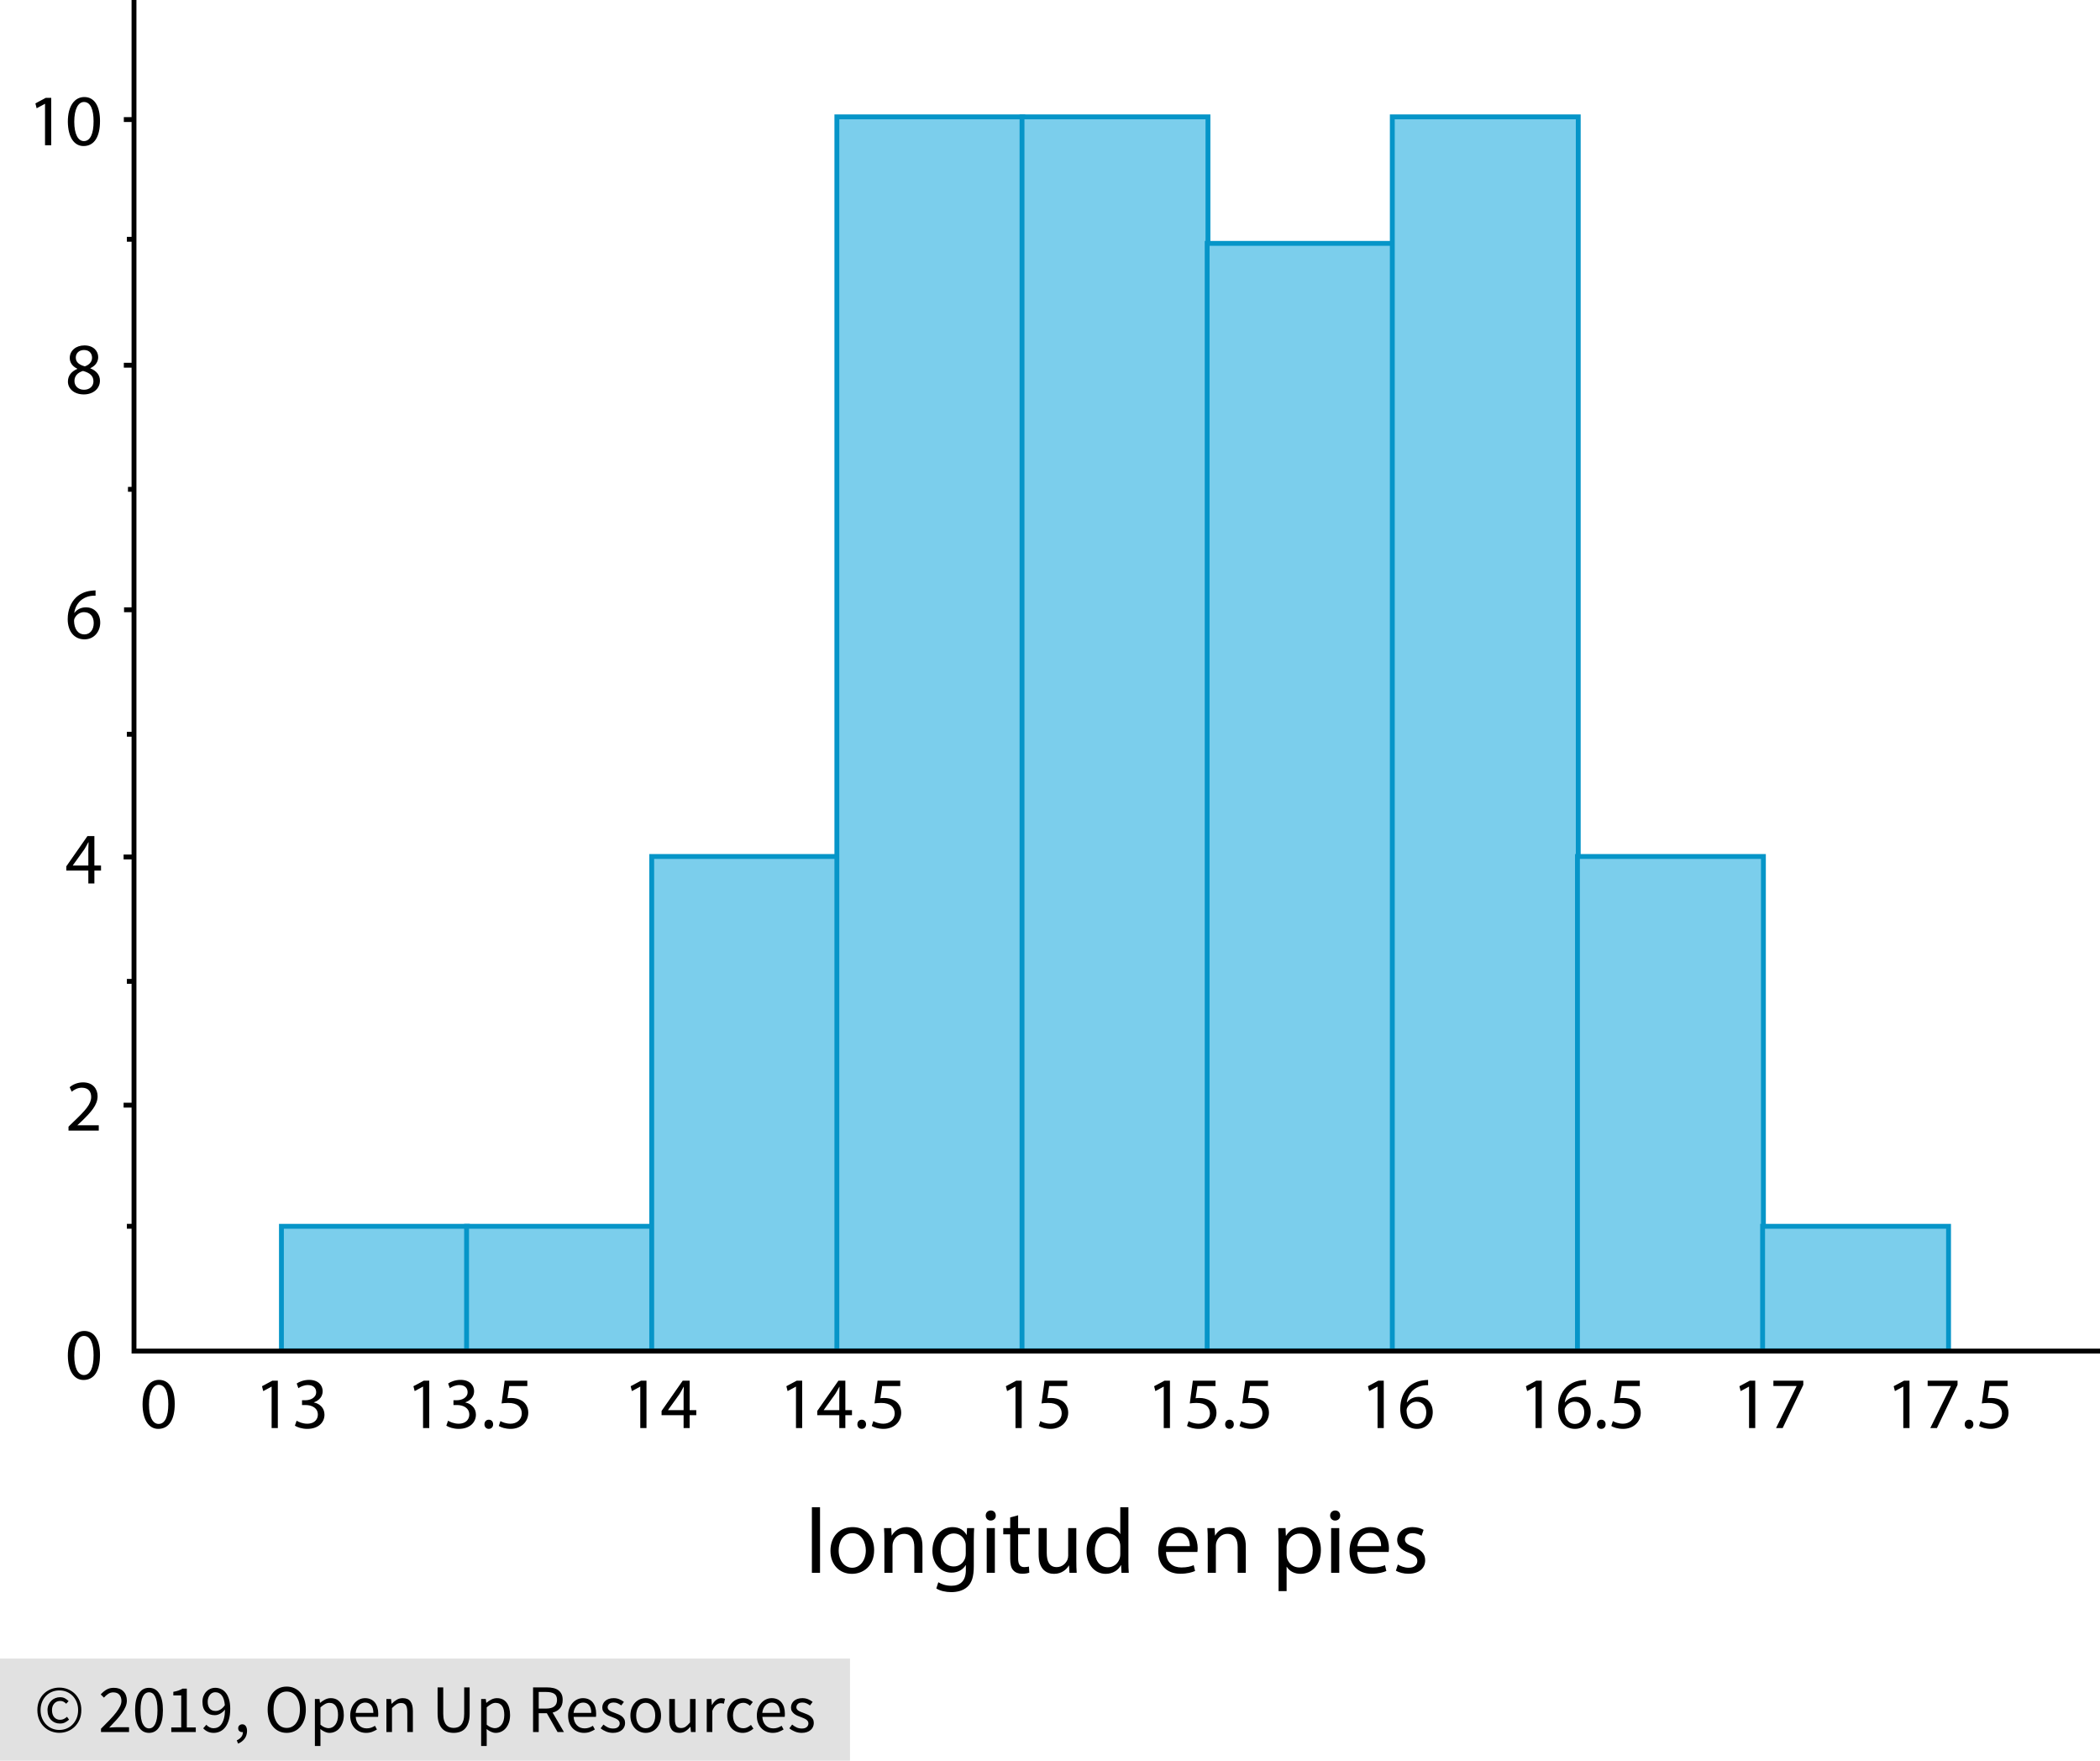 <?xml version="1.0" encoding="utf-8"?>
<!-- Generator: Adobe Illustrator 23.0.3, SVG Export Plug-In . SVG Version: 6.00 Build 0)  -->
<svg version="1.1" xmlns="http://www.w3.org/2000/svg" xmlns:xlink="http://www.w3.org/1999/xlink" x="0px" y="0px"
	 viewBox="0 0 432 362.116" style="enable-background:new 0 0 432 362.116;" xml:space="preserve">
<style type="text/css">
	.st0{fill:#E1E1E1;}
	.st1{fill:#7BCEEC;stroke:#0695C8;stroke-miterlimit:10;}
	.st2{fill:none;stroke:#000000;stroke-miterlimit:10;}
</style>
<g id="Copyright">
	<rect y="341.116" class="st0" width="174.857" height="21"/>
	<g>
		<path d="M12.208,356.39c-0.607,0-1.186-0.11-1.736-0.329c-0.551-0.219-1.032-0.532-1.442-0.938
			c-0.411-0.406-0.737-0.896-0.98-1.47s-0.364-1.22-0.364-1.939c0-0.709,0.121-1.349,0.364-1.918s0.569-1.055,0.98-1.456
			s0.892-0.709,1.442-0.924c0.55-0.215,1.129-0.322,1.736-0.322c0.606,0,1.183,0.107,1.729,0.322s1.026,0.522,1.442,0.924
			c0.415,0.401,0.744,0.887,0.987,1.456c0.242,0.569,0.364,1.209,0.364,1.918c0,0.719-0.122,1.365-0.364,1.939
			c-0.243,0.574-0.572,1.064-0.987,1.47c-0.416,0.406-0.896,0.719-1.442,0.938C13.391,356.28,12.814,356.39,12.208,356.39z
			 M12.208,355.802c0.532,0,1.031-0.098,1.498-0.294c0.466-0.196,0.875-0.474,1.225-0.833c0.35-0.359,0.627-0.789,0.833-1.288
			c0.205-0.499,0.308-1.057,0.308-1.673c0-0.606-0.103-1.16-0.308-1.659c-0.206-0.499-0.483-0.926-0.833-1.281
			c-0.35-0.354-0.759-0.627-1.225-0.819c-0.467-0.191-0.966-0.287-1.498-0.287s-1.031,0.096-1.498,0.287s-0.875,0.464-1.225,0.819
			s-0.627,0.782-0.833,1.281c-0.205,0.5-0.308,1.053-0.308,1.659c0,0.616,0.103,1.174,0.308,1.673
			c0.206,0.5,0.483,0.929,0.833,1.288s0.758,0.637,1.225,0.833S11.676,355.802,12.208,355.802z M12.32,354.486
			c-0.354,0-0.686-0.063-0.994-0.189c-0.308-0.126-0.579-0.308-0.812-0.546c-0.233-0.238-0.416-0.527-0.546-0.868
			c-0.13-0.34-0.196-0.73-0.196-1.169c0-0.401,0.072-0.765,0.217-1.092c0.145-0.327,0.336-0.607,0.574-0.84
			c0.238-0.233,0.513-0.411,0.826-0.532c0.312-0.122,0.637-0.182,0.973-0.182c0.392,0,0.726,0.077,1.001,0.231
			s0.525,0.343,0.749,0.567l-0.49,0.546c-0.187-0.187-0.376-0.329-0.567-0.427c-0.191-0.098-0.409-0.147-0.651-0.147
			c-0.513,0-0.926,0.175-1.239,0.525c-0.313,0.35-0.469,0.8-0.469,1.351c0,0.616,0.152,1.104,0.455,1.463
			c0.303,0.359,0.707,0.539,1.211,0.539c0.299,0,0.56-0.058,0.784-0.175s0.438-0.264,0.644-0.441l0.42,0.588
			c-0.261,0.224-0.537,0.413-0.826,0.567C13.095,354.409,12.74,354.486,12.32,354.486z"/>
		<path d="M20.776,356.236v-0.686c0.672-0.672,1.269-1.278,1.792-1.82c0.522-0.542,0.961-1.043,1.316-1.505
			c0.354-0.462,0.625-0.886,0.812-1.274c0.187-0.387,0.28-0.763,0.28-1.127c0-0.513-0.14-0.933-0.42-1.26
			c-0.28-0.327-0.705-0.49-1.274-0.49c-0.374,0-0.719,0.105-1.036,0.315s-0.606,0.464-0.868,0.763l-0.658-0.658
			c0.373-0.411,0.77-0.739,1.19-0.987c0.42-0.247,0.924-0.371,1.512-0.371c0.831,0,1.484,0.241,1.96,0.721
			c0.476,0.481,0.714,1.118,0.714,1.911c0,0.42-0.091,0.842-0.273,1.267c-0.182,0.425-0.434,0.864-0.756,1.316
			c-0.322,0.453-0.705,0.924-1.148,1.414c-0.443,0.49-0.931,1.011-1.463,1.561c0.242-0.019,0.494-0.037,0.756-0.056
			c0.261-0.019,0.508-0.028,0.742-0.028h2.59v0.994H20.776z"/>
		<path d="M30.66,356.404c-0.905,0-1.61-0.401-2.114-1.204c-0.504-0.802-0.756-1.955-0.756-3.458c0-1.502,0.252-2.646,0.756-3.43
			c0.504-0.784,1.208-1.176,2.114-1.176c0.896,0,1.596,0.392,2.1,1.176c0.504,0.784,0.756,1.927,0.756,3.43
			c0,1.503-0.252,2.656-0.756,3.458C32.256,356.003,31.556,356.404,30.66,356.404z M30.66,355.481c0.261,0,0.497-0.072,0.707-0.217
			c0.21-0.145,0.392-0.369,0.546-0.672c0.154-0.303,0.273-0.69,0.357-1.162c0.084-0.471,0.126-1.034,0.126-1.687
			c0-0.653-0.042-1.213-0.126-1.68s-0.203-0.847-0.357-1.141c-0.154-0.294-0.336-0.511-0.546-0.651
			c-0.21-0.14-0.446-0.21-0.707-0.21s-0.499,0.07-0.714,0.21c-0.215,0.14-0.399,0.357-0.553,0.651
			c-0.154,0.294-0.273,0.674-0.357,1.141s-0.126,1.027-0.126,1.68c0,1.307,0.161,2.256,0.483,2.849
			C29.715,355.184,30.137,355.481,30.66,355.481z"/>
		<path d="M35.238,356.236v-0.952h2.044v-6.58h-1.624v-0.742c0.411-0.075,0.768-0.166,1.071-0.273
			c0.303-0.107,0.576-0.236,0.819-0.385h0.882v7.98h1.848v0.952H35.238z"/>
		<path d="M43.959,356.404c-0.476,0-0.894-0.089-1.253-0.266c-0.359-0.177-0.661-0.401-0.903-0.672l0.644-0.728
			c0.187,0.215,0.408,0.388,0.665,0.518c0.257,0.131,0.525,0.196,0.805,0.196c0.317,0,0.616-0.065,0.896-0.196
			c0.28-0.13,0.527-0.348,0.742-0.651s0.387-0.698,0.518-1.183s0.201-1.087,0.21-1.806c-0.28,0.355-0.606,0.635-0.98,0.84
			c-0.373,0.205-0.747,0.308-1.12,0.308c-0.775,0-1.391-0.229-1.848-0.686c-0.458-0.457-0.686-1.148-0.686-2.072
			c0-0.429,0.07-0.819,0.21-1.169s0.329-0.651,0.567-0.903c0.238-0.252,0.518-0.448,0.84-0.588c0.322-0.14,0.661-0.21,1.015-0.21
			c0.438,0,0.847,0.089,1.225,0.266s0.705,0.446,0.98,0.805s0.49,0.807,0.644,1.344c0.154,0.537,0.231,1.165,0.231,1.883
			c0,0.896-0.093,1.659-0.28,2.289c-0.187,0.63-0.439,1.144-0.756,1.54c-0.317,0.397-0.679,0.686-1.085,0.868
			C44.834,356.314,44.407,356.404,43.959,356.404z M44.379,351.897c0.298,0,0.614-0.093,0.945-0.28
			c0.332-0.187,0.642-0.49,0.931-0.91c-0.075-0.877-0.28-1.54-0.616-1.988c-0.336-0.448-0.789-0.672-1.358-0.672
			c-0.215,0-0.417,0.047-0.609,0.14s-0.357,0.226-0.497,0.399s-0.25,0.38-0.329,0.623c-0.079,0.243-0.119,0.509-0.119,0.798
			c0,0.588,0.135,1.05,0.406,1.386C43.404,351.729,43.819,351.897,44.379,351.897z"/>
		<path d="M48.985,358.616l-0.28-0.672c0.401-0.177,0.714-0.413,0.938-0.707c0.224-0.294,0.331-0.628,0.322-1.001
			c-0.028,0.009-0.075,0.014-0.14,0.014c-0.224,0-0.417-0.068-0.581-0.203c-0.163-0.135-0.245-0.333-0.245-0.595
			c0-0.252,0.084-0.45,0.252-0.595s0.369-0.217,0.602-0.217c0.298,0,0.534,0.122,0.707,0.364c0.172,0.243,0.259,0.574,0.259,0.994
			c0,0.606-0.164,1.134-0.49,1.582C50.002,358.028,49.555,358.374,48.985,358.616z"/>
		<path d="M58.981,356.404c-0.579,0-1.108-0.112-1.589-0.336c-0.481-0.224-0.894-0.543-1.239-0.959
			c-0.345-0.415-0.614-0.919-0.805-1.512c-0.191-0.592-0.287-1.257-0.287-1.995s0.096-1.398,0.287-1.981
			c0.191-0.583,0.459-1.078,0.805-1.484c0.345-0.406,0.758-0.716,1.239-0.931c0.48-0.215,1.01-0.322,1.589-0.322
			s1.108,0.11,1.589,0.329c0.481,0.219,0.896,0.532,1.246,0.938c0.35,0.406,0.621,0.901,0.812,1.484
			c0.191,0.583,0.287,1.239,0.287,1.967c0,0.737-0.096,1.402-0.287,1.995c-0.191,0.593-0.462,1.097-0.812,1.512
			c-0.35,0.416-0.765,0.735-1.246,0.959C60.09,356.293,59.56,356.404,58.981,356.404z M58.981,355.382
			c0.411,0,0.782-0.088,1.113-0.266c0.331-0.177,0.616-0.432,0.854-0.763c0.238-0.332,0.422-0.728,0.553-1.19
			c0.131-0.462,0.196-0.982,0.196-1.561c0-0.569-0.065-1.083-0.196-1.54c-0.131-0.458-0.315-0.845-0.553-1.162
			c-0.238-0.317-0.523-0.562-0.854-0.735c-0.332-0.173-0.703-0.259-1.113-0.259s-0.782,0.086-1.113,0.259
			c-0.332,0.173-0.616,0.417-0.854,0.735c-0.238,0.317-0.422,0.705-0.553,1.162c-0.131,0.457-0.196,0.971-0.196,1.54
			c0,0.579,0.065,1.099,0.196,1.561c0.131,0.462,0.315,0.859,0.553,1.19c0.238,0.331,0.522,0.585,0.854,0.763
			C58.2,355.294,58.571,355.382,58.981,355.382z"/>
		<path d="M64.777,359.107v-9.674h0.952l0.098,0.784h0.042c0.308-0.261,0.646-0.485,1.015-0.672s0.754-0.28,1.155-0.28
			c0.438,0,0.826,0.082,1.162,0.245c0.336,0.164,0.616,0.397,0.84,0.7s0.394,0.667,0.511,1.092c0.117,0.425,0.175,0.903,0.175,1.435
			c0,0.579-0.08,1.094-0.238,1.547c-0.159,0.453-0.373,0.838-0.644,1.155c-0.271,0.317-0.583,0.558-0.938,0.721
			c-0.354,0.164-0.728,0.245-1.12,0.245c-0.317,0-0.633-0.07-0.945-0.21s-0.628-0.331-0.945-0.574l0.028,1.19v2.296H64.777z
			 M67.591,355.439c0.28,0,0.539-0.063,0.777-0.189c0.238-0.126,0.443-0.303,0.616-0.532c0.173-0.229,0.308-0.511,0.406-0.847
			c0.098-0.336,0.147-0.714,0.147-1.134c0-0.373-0.033-0.714-0.098-1.022c-0.065-0.308-0.17-0.572-0.315-0.791
			c-0.145-0.219-0.332-0.39-0.56-0.511c-0.229-0.121-0.502-0.182-0.819-0.182c-0.29,0-0.581,0.079-0.875,0.238
			c-0.294,0.159-0.609,0.388-0.945,0.686v3.57c0.308,0.262,0.607,0.446,0.896,0.553S67.367,355.439,67.591,355.439z"/>
		<path d="M75.305,356.404c-0.457,0-0.884-0.082-1.281-0.245c-0.397-0.163-0.742-0.396-1.036-0.7s-0.525-0.674-0.693-1.113
			c-0.168-0.438-0.252-0.938-0.252-1.498s0.086-1.062,0.259-1.505s0.401-0.819,0.686-1.127s0.609-0.543,0.973-0.707
			c0.364-0.163,0.742-0.245,1.134-0.245c0.429,0,0.814,0.075,1.155,0.224c0.34,0.149,0.625,0.364,0.854,0.644
			c0.229,0.28,0.403,0.616,0.525,1.008c0.121,0.392,0.182,0.831,0.182,1.316c0,0.121-0.002,0.24-0.007,0.357
			c-0.004,0.117-0.016,0.217-0.035,0.301h-4.592c0.047,0.728,0.273,1.305,0.679,1.729c0.406,0.425,0.936,0.637,1.589,0.637
			c0.327,0,0.628-0.049,0.903-0.147c0.275-0.098,0.539-0.227,0.791-0.385l0.406,0.756c-0.299,0.187-0.63,0.35-0.994,0.49
			C76.187,356.335,75.771,356.404,75.305,356.404z M73.163,352.288h3.64c0-0.69-0.147-1.215-0.441-1.575s-0.707-0.539-1.239-0.539
			c-0.243,0-0.474,0.047-0.693,0.14s-0.417,0.231-0.595,0.413c-0.177,0.182-0.324,0.404-0.441,0.665
			C73.277,351.654,73.2,351.952,73.163,352.288z"/>
		<path d="M79.491,356.236v-6.804h0.952l0.098,0.98h0.042c0.326-0.326,0.669-0.6,1.029-0.819s0.777-0.329,1.253-0.329
			c0.719,0,1.244,0.224,1.575,0.672c0.331,0.448,0.497,1.111,0.497,1.988v4.312h-1.148v-4.158c0-0.644-0.103-1.108-0.308-1.393
			c-0.206-0.285-0.532-0.427-0.98-0.427c-0.355,0-0.667,0.089-0.938,0.266c-0.271,0.177-0.579,0.439-0.924,0.784v4.928H79.491z"/>
		<path d="M93.323,356.404c-0.467,0-0.903-0.068-1.309-0.203c-0.406-0.135-0.756-0.359-1.05-0.672
			c-0.294-0.312-0.525-0.721-0.693-1.225c-0.168-0.504-0.252-1.125-0.252-1.862v-5.39h1.162v5.418c0,0.551,0.056,1.013,0.168,1.386
			c0.112,0.373,0.264,0.672,0.455,0.896s0.417,0.385,0.679,0.483c0.261,0.098,0.541,0.147,0.84,0.147
			c0.308,0,0.593-0.049,0.854-0.147s0.49-0.259,0.686-0.483s0.35-0.523,0.462-0.896c0.112-0.374,0.168-0.835,0.168-1.386v-5.418
			h1.12v5.39c0,0.737-0.084,1.358-0.252,1.862s-0.399,0.913-0.693,1.225c-0.294,0.313-0.642,0.537-1.043,0.672
			C94.223,356.337,93.79,356.404,93.323,356.404z"/>
		<path d="M98.979,359.107v-9.674h0.952l0.098,0.784h0.042c0.308-0.261,0.646-0.485,1.015-0.672s0.754-0.28,1.155-0.28
			c0.438,0,0.826,0.082,1.162,0.245c0.336,0.164,0.616,0.397,0.84,0.7s0.394,0.667,0.511,1.092c0.117,0.425,0.175,0.903,0.175,1.435
			c0,0.579-0.08,1.094-0.238,1.547c-0.159,0.453-0.373,0.838-0.644,1.155c-0.271,0.317-0.583,0.558-0.938,0.721
			c-0.354,0.164-0.728,0.245-1.12,0.245c-0.317,0-0.633-0.07-0.945-0.21s-0.628-0.331-0.945-0.574l0.028,1.19v2.296H98.979z
			 M101.792,355.439c0.28,0,0.539-0.063,0.777-0.189c0.238-0.126,0.443-0.303,0.616-0.532c0.173-0.229,0.308-0.511,0.406-0.847
			c0.098-0.336,0.147-0.714,0.147-1.134c0-0.373-0.033-0.714-0.098-1.022c-0.065-0.308-0.17-0.572-0.315-0.791
			c-0.145-0.219-0.332-0.39-0.56-0.511c-0.229-0.121-0.502-0.182-0.819-0.182c-0.29,0-0.581,0.079-0.875,0.238
			c-0.294,0.159-0.609,0.388-0.945,0.686v3.57c0.308,0.262,0.607,0.446,0.896,0.553S101.568,355.439,101.792,355.439z"/>
		<path d="M109.66,356.236v-9.184h2.87c0.467,0,0.898,0.044,1.295,0.133c0.397,0.088,0.737,0.235,1.022,0.441
			c0.285,0.205,0.506,0.471,0.665,0.798s0.238,0.728,0.238,1.204c0,0.719-0.187,1.292-0.56,1.722
			c-0.374,0.43-0.877,0.724-1.512,0.882l2.338,4.004H114.7l-2.212-3.878h-1.666v3.878H109.66z M110.822,351.406h1.54
			c0.719,0,1.269-0.147,1.652-0.441s0.574-0.74,0.574-1.337c0-0.606-0.191-1.031-0.574-1.274s-0.933-0.364-1.652-0.364h-1.54
			V351.406z"/>
		<path d="M120.132,356.404c-0.457,0-0.884-0.082-1.281-0.245c-0.397-0.163-0.742-0.396-1.036-0.7s-0.525-0.674-0.693-1.113
			c-0.168-0.438-0.252-0.938-0.252-1.498s0.086-1.062,0.259-1.505s0.401-0.819,0.686-1.127s0.609-0.543,0.973-0.707
			c0.364-0.163,0.742-0.245,1.134-0.245c0.429,0,0.814,0.075,1.155,0.224c0.34,0.149,0.625,0.364,0.854,0.644
			c0.229,0.28,0.403,0.616,0.525,1.008c0.121,0.392,0.182,0.831,0.182,1.316c0,0.121-0.002,0.24-0.007,0.357
			c-0.004,0.117-0.016,0.217-0.035,0.301h-4.592c0.047,0.728,0.273,1.305,0.679,1.729c0.406,0.425,0.936,0.637,1.589,0.637
			c0.327,0,0.628-0.049,0.903-0.147c0.275-0.098,0.539-0.227,0.791-0.385l0.406,0.756c-0.299,0.187-0.63,0.35-0.994,0.49
			C121.015,356.335,120.599,356.404,120.132,356.404z M117.991,352.288h3.64c0-0.69-0.147-1.215-0.441-1.575
			s-0.707-0.539-1.239-0.539c-0.243,0-0.474,0.047-0.693,0.14s-0.417,0.231-0.595,0.413c-0.177,0.182-0.324,0.404-0.441,0.665
			C118.105,351.654,118.028,351.952,117.991,352.288z"/>
		<path d="M126.096,356.404c-0.485,0-0.947-0.089-1.386-0.266c-0.439-0.177-0.821-0.401-1.148-0.672l0.574-0.77
			c0.299,0.243,0.604,0.439,0.917,0.588c0.313,0.149,0.674,0.224,1.085,0.224c0.448,0,0.784-0.103,1.008-0.308
			c0.224-0.205,0.336-0.457,0.336-0.756c0-0.177-0.047-0.331-0.14-0.462s-0.212-0.245-0.357-0.343
			c-0.145-0.098-0.311-0.184-0.497-0.259s-0.373-0.149-0.56-0.224c-0.243-0.084-0.485-0.18-0.728-0.287
			c-0.243-0.107-0.459-0.238-0.651-0.392c-0.191-0.154-0.348-0.334-0.469-0.539c-0.122-0.206-0.182-0.453-0.182-0.742
			c0-0.271,0.054-0.525,0.161-0.763c0.107-0.238,0.261-0.443,0.462-0.616s0.445-0.308,0.735-0.406
			c0.289-0.098,0.616-0.147,0.98-0.147c0.429,0,0.824,0.075,1.183,0.224c0.359,0.149,0.669,0.332,0.931,0.546l-0.546,0.728
			c-0.233-0.177-0.476-0.322-0.728-0.434c-0.252-0.112-0.527-0.168-0.826-0.168c-0.43,0-0.745,0.098-0.945,0.294
			c-0.201,0.196-0.301,0.425-0.301,0.686c0,0.159,0.042,0.296,0.126,0.413s0.196,0.22,0.336,0.308
			c0.14,0.089,0.301,0.168,0.483,0.238c0.182,0.07,0.371,0.143,0.567,0.217c0.242,0.093,0.487,0.191,0.735,0.294
			c0.247,0.103,0.469,0.231,0.665,0.385c0.196,0.154,0.357,0.343,0.483,0.567c0.126,0.224,0.189,0.495,0.189,0.812
			c0,0.28-0.054,0.541-0.161,0.784c-0.107,0.243-0.266,0.458-0.476,0.644c-0.21,0.187-0.471,0.334-0.784,0.441
			C126.854,356.351,126.497,356.404,126.096,356.404z"/>
		<path d="M132.83,356.404c-0.42,0-0.819-0.08-1.197-0.238c-0.378-0.159-0.712-0.39-1.001-0.693c-0.29-0.303-0.521-0.676-0.693-1.12
			s-0.259-0.945-0.259-1.505c0-0.569,0.086-1.075,0.259-1.519c0.173-0.443,0.404-0.819,0.693-1.127
			c0.289-0.308,0.623-0.541,1.001-0.7s0.777-0.238,1.197-0.238s0.819,0.08,1.197,0.238c0.378,0.159,0.711,0.392,1.001,0.7
			c0.289,0.308,0.52,0.684,0.693,1.127c0.172,0.444,0.259,0.95,0.259,1.519c0,0.56-0.086,1.062-0.259,1.505
			c-0.173,0.443-0.404,0.816-0.693,1.12c-0.29,0.304-0.623,0.535-1.001,0.693C133.649,356.325,133.25,356.404,132.83,356.404z
			 M132.83,355.452c0.289,0,0.555-0.063,0.798-0.189s0.45-0.303,0.623-0.532s0.306-0.502,0.399-0.819
			c0.093-0.317,0.14-0.672,0.14-1.064c0-0.392-0.047-0.749-0.14-1.071s-0.226-0.6-0.399-0.833s-0.38-0.413-0.623-0.539
			s-0.509-0.189-0.798-0.189c-0.29,0-0.555,0.063-0.798,0.189s-0.451,0.306-0.623,0.539c-0.173,0.233-0.306,0.511-0.399,0.833
			c-0.094,0.322-0.14,0.679-0.14,1.071c0,0.392,0.046,0.747,0.14,1.064c0.093,0.317,0.226,0.591,0.399,0.819
			c0.172,0.229,0.38,0.406,0.623,0.532S132.541,355.452,132.83,355.452z"/>
		<path d="M139.76,356.404c-0.728,0-1.258-0.224-1.589-0.672c-0.331-0.448-0.497-1.111-0.497-1.988v-4.312h1.162v4.158
			c0,0.644,0.1,1.108,0.301,1.393c0.2,0.285,0.525,0.427,0.973,0.427c0.355,0,0.667-0.091,0.938-0.273
			c0.271-0.182,0.569-0.474,0.896-0.875v-4.83h1.148v6.804h-0.952l-0.098-1.064H142c-0.317,0.374-0.651,0.672-1.001,0.896
			S140.236,356.404,139.76,356.404z"/>
		<path d="M145.388,356.236v-6.804h0.952l0.098,1.232h0.042c0.233-0.429,0.515-0.77,0.847-1.022
			c0.331-0.252,0.693-0.378,1.085-0.378c0.271,0,0.513,0.047,0.728,0.14l-0.224,1.008c-0.112-0.037-0.214-0.065-0.308-0.084
			c-0.094-0.019-0.21-0.028-0.35-0.028c-0.29,0-0.59,0.117-0.903,0.35c-0.313,0.233-0.586,0.639-0.819,1.218v4.368H145.388z"/>
		<path d="M152.793,356.404c-0.448,0-0.868-0.08-1.26-0.238c-0.392-0.159-0.73-0.39-1.015-0.693
			c-0.285-0.303-0.509-0.676-0.672-1.12c-0.164-0.443-0.245-0.945-0.245-1.505c0-0.569,0.088-1.075,0.266-1.519
			c0.177-0.443,0.415-0.819,0.714-1.127c0.298-0.308,0.646-0.541,1.043-0.7c0.396-0.159,0.814-0.238,1.253-0.238
			c0.448,0,0.831,0.08,1.148,0.238s0.597,0.345,0.84,0.56l-0.588,0.756c-0.196-0.177-0.404-0.322-0.623-0.434
			s-0.464-0.168-0.735-0.168c-0.308,0-0.593,0.063-0.854,0.189s-0.485,0.306-0.672,0.539c-0.187,0.233-0.334,0.511-0.441,0.833
			c-0.107,0.322-0.161,0.679-0.161,1.071c0,0.392,0.051,0.747,0.154,1.064c0.103,0.317,0.245,0.591,0.427,0.819
			s0.403,0.406,0.665,0.532c0.261,0.126,0.546,0.189,0.854,0.189c0.317,0,0.609-0.067,0.875-0.203s0.506-0.296,0.721-0.483
			l0.504,0.77c-0.308,0.271-0.649,0.483-1.022,0.637C153.596,356.327,153.204,356.404,152.793,356.404z"/>
		<path d="M158.954,356.404c-0.457,0-0.884-0.082-1.281-0.245c-0.397-0.163-0.742-0.396-1.036-0.7s-0.525-0.674-0.693-1.113
			c-0.168-0.438-0.252-0.938-0.252-1.498s0.086-1.062,0.259-1.505s0.401-0.819,0.686-1.127s0.609-0.543,0.973-0.707
			c0.364-0.163,0.742-0.245,1.134-0.245c0.429,0,0.814,0.075,1.155,0.224c0.34,0.149,0.625,0.364,0.854,0.644
			c0.229,0.28,0.403,0.616,0.525,1.008c0.121,0.392,0.182,0.831,0.182,1.316c0,0.121-0.002,0.24-0.007,0.357
			c-0.004,0.117-0.016,0.217-0.035,0.301h-4.592c0.047,0.728,0.273,1.305,0.679,1.729c0.406,0.425,0.936,0.637,1.589,0.637
			c0.327,0,0.628-0.049,0.903-0.147c0.275-0.098,0.539-0.227,0.791-0.385l0.406,0.756c-0.299,0.187-0.63,0.35-0.994,0.49
			C159.836,356.335,159.42,356.404,158.954,356.404z M156.812,352.288h3.64c0-0.69-0.147-1.215-0.441-1.575
			s-0.707-0.539-1.239-0.539c-0.243,0-0.474,0.047-0.693,0.14s-0.417,0.231-0.595,0.413c-0.177,0.182-0.324,0.404-0.441,0.665
			C156.926,351.654,156.849,351.952,156.812,352.288z"/>
		<path d="M164.917,356.404c-0.485,0-0.947-0.089-1.386-0.266c-0.439-0.177-0.821-0.401-1.148-0.672l0.574-0.77
			c0.299,0.243,0.604,0.439,0.917,0.588c0.313,0.149,0.674,0.224,1.085,0.224c0.448,0,0.784-0.103,1.008-0.308
			c0.224-0.205,0.336-0.457,0.336-0.756c0-0.177-0.047-0.331-0.14-0.462s-0.212-0.245-0.357-0.343
			c-0.145-0.098-0.311-0.184-0.497-0.259s-0.373-0.149-0.56-0.224c-0.243-0.084-0.485-0.18-0.728-0.287
			c-0.243-0.107-0.459-0.238-0.651-0.392c-0.191-0.154-0.348-0.334-0.469-0.539c-0.122-0.206-0.182-0.453-0.182-0.742
			c0-0.271,0.054-0.525,0.161-0.763c0.107-0.238,0.261-0.443,0.462-0.616s0.445-0.308,0.735-0.406
			c0.289-0.098,0.616-0.147,0.98-0.147c0.429,0,0.824,0.075,1.183,0.224c0.359,0.149,0.669,0.332,0.931,0.546l-0.546,0.728
			c-0.233-0.177-0.476-0.322-0.728-0.434c-0.252-0.112-0.527-0.168-0.826-0.168c-0.43,0-0.745,0.098-0.945,0.294
			c-0.201,0.196-0.301,0.425-0.301,0.686c0,0.159,0.042,0.296,0.126,0.413s0.196,0.22,0.336,0.308
			c0.14,0.089,0.301,0.168,0.483,0.238c0.182,0.07,0.371,0.143,0.567,0.217c0.242,0.093,0.487,0.191,0.735,0.294
			c0.247,0.103,0.469,0.231,0.665,0.385c0.196,0.154,0.357,0.343,0.483,0.567c0.126,0.224,0.189,0.495,0.189,0.812
			c0,0.28-0.054,0.541-0.161,0.784c-0.107,0.243-0.266,0.458-0.476,0.644c-0.21,0.187-0.471,0.334-0.784,0.441
			C165.675,356.351,165.318,356.404,164.917,356.404z"/>
	</g>
</g>
<g id="Artwork">
	<rect x="57.893" y="252.216" class="st1" width="38.253" height="25.6"/>
	<rect x="95.981" y="252.216" class="st1" width="38.253" height="25.6"/>
	<rect x="134.068" y="176.155" class="st1" width="38.253" height="101.661"/>
	<rect x="172.155" y="24.034" class="st1" width="38.253" height="253.782"/>
	<rect x="210.243" y="24.034" class="st1" width="38.253" height="253.782"/>
	<rect x="248.33" y="50.055" class="st1" width="38.253" height="227.761"/>
	<rect x="286.417" y="24.034" class="st1" width="38.253" height="253.782"/>
	<rect x="324.505" y="176.155" class="st1" width="38.253" height="101.661"/>
	<rect x="362.592" y="252.216" class="st1" width="38.253" height="25.6"/>
	<polyline class="st2" points="27.566,0 27.566,277.879 432,277.879 	"/>
	<line class="st2" x1="26.101" y1="201.838" x2="27.76" y2="201.838"/>
	<line class="st2" x1="26.101" y1="252.213" x2="27.76" y2="252.213"/>
	<line class="st2" x1="25.426" y1="176.253" x2="27.76" y2="176.253"/>
	<line class="st2" x1="25.426" y1="227.3" x2="27.76" y2="227.3"/>
	<line class="st2" x1="26.101" y1="151.016" x2="27.76" y2="151.016"/>
	<line class="st2" x1="25.519" y1="125.412" x2="27.76" y2="125.412"/>
	<line class="st2" x1="26.325" y1="100.641" x2="27.984" y2="100.641"/>
	<line class="st2" x1="25.473" y1="75.117" x2="27.76" y2="75.117"/>
	<line class="st2" x1="26.101" y1="49.214" x2="27.76" y2="49.214"/>
	<line class="st2" x1="25.473" y1="24.59" x2="27.76" y2="24.59"/>
</g>
<g id="Spanish">
	<g>
		<path d="M167.018,309.999h1.672v13.488h-1.672V309.999z"/>
		<path d="M179.822,318.813c0,3.4-2.355,4.882-4.578,4.882c-2.489,0-4.408-1.824-4.408-4.73c0-3.078,2.014-4.882,4.56-4.882
			C178.037,314.083,179.822,316.002,179.822,318.813z M172.527,318.908c0,2.014,1.159,3.533,2.792,3.533
			c1.596,0,2.793-1.5,2.793-3.571c0-1.558-0.779-3.534-2.755-3.534S172.527,317.16,172.527,318.908z"/>
		<path d="M181.933,316.78c0-0.95-0.019-1.729-0.076-2.489h1.481l0.095,1.52h0.038c0.456-0.874,1.52-1.729,3.04-1.729
			c1.272,0,3.249,0.76,3.249,3.914v5.49h-1.672v-5.3c0-1.482-0.551-2.716-2.128-2.716c-1.102,0-1.957,0.779-2.242,1.709
			c-0.076,0.209-0.114,0.494-0.114,0.779v5.528h-1.672V316.78z"/>
		<path d="M200.399,314.292c-0.038,0.665-0.076,1.406-0.076,2.527v5.338c0,2.108-0.417,3.4-1.311,4.198
			c-0.893,0.836-2.185,1.102-3.344,1.102c-1.102,0-2.317-0.266-3.058-0.76l0.417-1.273c0.608,0.38,1.558,0.722,2.698,0.722
			c1.71,0,2.964-0.893,2.964-3.21v-1.026h-0.038c-0.513,0.855-1.501,1.539-2.926,1.539c-2.28,0-3.914-1.938-3.914-4.483
			c0-3.115,2.033-4.882,4.142-4.882c1.596,0,2.47,0.836,2.869,1.596h0.038l0.076-1.387H200.399z M198.671,317.92
			c0-0.285-0.019-0.532-0.095-0.76c-0.304-0.969-1.121-1.767-2.336-1.767c-1.596,0-2.736,1.349-2.736,3.477
			c0,1.805,0.912,3.305,2.717,3.305c1.026,0,1.957-0.646,2.317-1.709c0.095-0.285,0.133-0.608,0.133-0.893V317.92z"/>
		<path d="M204.846,311.708c0.019,0.57-0.399,1.026-1.064,1.026c-0.589,0-1.007-0.456-1.007-1.026c0-0.589,0.437-1.045,1.045-1.045
			C204.447,310.663,204.846,311.119,204.846,311.708z M202.984,323.486v-9.195h1.672v9.195H202.984z"/>
		<path d="M209.444,311.651v2.641h2.394v1.273h-2.394v4.958c0,1.14,0.323,1.786,1.254,1.786c0.437,0,0.76-0.057,0.969-0.114
			l0.076,1.254c-0.323,0.133-0.836,0.228-1.482,0.228c-0.779,0-1.406-0.247-1.805-0.703c-0.475-0.494-0.646-1.311-0.646-2.394
			v-5.015h-1.425v-1.273h1.425v-2.204L209.444,311.651z"/>
		<path d="M221.413,320.979c0,0.95,0.019,1.786,0.076,2.508h-1.482l-0.095-1.501h-0.038c-0.437,0.741-1.406,1.71-3.04,1.71
			c-1.444,0-3.173-0.798-3.173-4.027v-5.376h1.672v5.091c0,1.748,0.532,2.926,2.052,2.926c1.121,0,1.9-0.779,2.204-1.52
			c0.095-0.247,0.152-0.551,0.152-0.854v-5.643h1.672V320.979z"/>
		<path d="M232.129,309.999v11.113c0,0.817,0.019,1.748,0.076,2.375h-1.501l-0.076-1.596h-0.038
			c-0.513,1.026-1.634,1.805-3.135,1.805c-2.223,0-3.933-1.881-3.933-4.673c-0.019-3.059,1.881-4.939,4.123-4.939
			c1.406,0,2.355,0.665,2.773,1.406h0.038v-5.49H232.129z M230.457,318.034c0-0.209-0.019-0.494-0.076-0.703
			c-0.247-1.063-1.159-1.938-2.413-1.938c-1.729,0-2.754,1.52-2.754,3.552c0,1.862,0.912,3.401,2.717,3.401
			c1.121,0,2.146-0.741,2.451-1.995c0.057-0.228,0.076-0.456,0.076-0.722V318.034z"/>
		<path d="M239.863,319.193c0.038,2.261,1.481,3.191,3.153,3.191c1.197,0,1.919-0.209,2.545-0.475l0.285,1.197
			c-0.589,0.266-1.596,0.57-3.059,0.57c-2.831,0-4.521-1.862-4.521-4.635s1.634-4.958,4.312-4.958c3.001,0,3.799,2.641,3.799,4.332
			c0,0.342-0.038,0.608-0.057,0.779H239.863z M244.764,317.996c0.019-1.064-0.437-2.716-2.317-2.716
			c-1.691,0-2.432,1.558-2.565,2.716H244.764z"/>
		<path d="M248.451,316.78c0-0.95-0.019-1.729-0.076-2.489h1.481l0.095,1.52h0.038c0.456-0.874,1.52-1.729,3.04-1.729
			c1.272,0,3.249,0.76,3.249,3.914v5.49h-1.672v-5.3c0-1.482-0.551-2.716-2.128-2.716c-1.102,0-1.957,0.779-2.242,1.709
			c-0.076,0.209-0.114,0.494-0.114,0.779v5.528h-1.672V316.78z"/>
		<path d="M263.023,317.294c0-1.178-0.038-2.128-0.076-3.002h1.5l0.076,1.577h0.038c0.684-1.121,1.767-1.786,3.267-1.786
			c2.223,0,3.895,1.881,3.895,4.673c0,3.306-2.014,4.939-4.179,4.939c-1.216,0-2.28-0.532-2.831-1.444h-0.038v4.996h-1.653V317.294z
			 M264.676,319.744c0,0.247,0.038,0.475,0.076,0.684c0.304,1.159,1.311,1.957,2.507,1.957c1.767,0,2.792-1.443,2.792-3.552
			c0-1.843-0.969-3.419-2.735-3.419c-1.14,0-2.204,0.817-2.527,2.071c-0.057,0.209-0.114,0.456-0.114,0.684V319.744z"/>
		<path d="M275.696,311.708c0.019,0.57-0.399,1.026-1.064,1.026c-0.589,0-1.007-0.456-1.007-1.026c0-0.589,0.437-1.045,1.045-1.045
			C275.297,310.663,275.696,311.119,275.696,311.708z M273.834,323.486v-9.195h1.672v9.195H273.834z"/>
		<path d="M279.211,319.193c0.038,2.261,1.481,3.191,3.153,3.191c1.197,0,1.919-0.209,2.545-0.475l0.285,1.197
			c-0.589,0.266-1.596,0.57-3.059,0.57c-2.831,0-4.521-1.862-4.521-4.635s1.634-4.958,4.312-4.958c3.001,0,3.799,2.641,3.799,4.332
			c0,0.342-0.038,0.608-0.057,0.779H279.211z M284.112,317.996c0.019-1.064-0.437-2.716-2.317-2.716
			c-1.691,0-2.432,1.558-2.565,2.716H284.112z"/>
		<path d="M287.571,321.776c0.494,0.323,1.368,0.665,2.204,0.665c1.216,0,1.786-0.608,1.786-1.368c0-0.798-0.475-1.235-1.71-1.691
			c-1.653-0.589-2.432-1.5-2.432-2.603c0-1.482,1.197-2.698,3.172-2.698c0.931,0,1.748,0.266,2.261,0.57l-0.418,1.216
			c-0.361-0.228-1.026-0.532-1.88-0.532c-0.988,0-1.539,0.57-1.539,1.254c0,0.76,0.551,1.102,1.748,1.558
			c1.596,0.608,2.413,1.406,2.413,2.774c0,1.615-1.254,2.754-3.438,2.754c-1.007,0-1.938-0.247-2.584-0.627L287.571,321.776z"/>
	</g>
	<g>
		<path d="M9.263,21.354h-0.03l-1.695,0.915l-0.255-1.005l2.13-1.14h1.125v9.75H9.263V21.354z"/>
		<path d="M20.572,24.893c0,3.315-1.23,5.145-3.39,5.145c-1.905,0-3.195-1.785-3.225-5.01c0-3.27,1.41-5.07,3.39-5.07
			C19.402,19.959,20.572,21.789,20.572,24.893z M15.277,25.044c0,2.535,0.78,3.975,1.98,3.975c1.35,0,1.995-1.575,1.995-4.065
			c0-2.4-0.615-3.975-1.98-3.975C16.117,20.979,15.277,22.388,15.277,25.044z"/>
	</g>
	<g>
		<path d="M13.973,78.482c0-1.23,0.735-2.1,1.935-2.61l-0.015-0.045c-1.08-0.51-1.545-1.35-1.545-2.19
			c0-1.545,1.305-2.595,3.015-2.595c1.89,0,2.835,1.185,2.835,2.4c0,0.825-0.405,1.71-1.605,2.28v0.045
			c1.215,0.48,1.965,1.335,1.965,2.52c0,1.695-1.455,2.835-3.315,2.835C15.203,81.122,13.973,79.907,13.973,78.482z M19.222,78.422
			c0-1.185-0.825-1.755-2.145-2.13c-1.14,0.33-1.755,1.08-1.755,2.01c-0.045,0.99,0.705,1.86,1.95,1.86
			C18.458,80.162,19.222,79.427,19.222,78.422z M15.592,73.547c0,0.975,0.735,1.5,1.86,1.8c0.84-0.285,1.485-0.885,1.485-1.77
			c0-0.78-0.465-1.59-1.65-1.59C16.192,71.987,15.592,72.707,15.592,73.547z"/>
	</g>
	<g>
		<path d="M19.657,122.512c-0.27-0.015-0.615,0-0.99,0.06c-2.07,0.345-3.165,1.86-3.39,3.465h0.045
			c0.465-0.615,1.275-1.125,2.355-1.125c1.725,0,2.94,1.245,2.94,3.15c0,1.785-1.215,3.435-3.24,3.435
			c-2.085,0-3.45-1.62-3.45-4.155c0-1.92,0.69-3.435,1.65-4.395c0.81-0.795,1.89-1.29,3.12-1.44c0.39-0.06,0.72-0.075,0.96-0.075
			V122.512z M19.282,128.137c0-1.395-0.795-2.235-2.01-2.235c-0.795,0-1.53,0.495-1.89,1.2c-0.09,0.15-0.15,0.345-0.15,0.585
			c0.03,1.605,0.765,2.79,2.145,2.79C18.517,130.477,19.282,129.532,19.282,128.137z"/>
	</g>
	<g>
		<path d="M18.172,181.707v-2.655h-4.53v-0.87l4.35-6.225h1.425v6.06h1.365v1.035h-1.365v2.655H18.172z M18.172,178.017v-3.255
			c0-0.51,0.015-1.02,0.045-1.529h-0.045c-0.3,0.569-0.54,0.989-0.81,1.439l-2.385,3.315v0.029H18.172z"/>
	</g>
	<g>
		<path d="M14.092,232.53v-0.81l1.035-1.005c2.49-2.37,3.615-3.63,3.63-5.1c0-0.99-0.48-1.905-1.935-1.905
			c-0.885,0-1.62,0.45-2.07,0.825l-0.42-0.93c0.675-0.57,1.635-0.99,2.76-0.99c2.1,0,2.985,1.44,2.985,2.835
			c0,1.8-1.305,3.255-3.36,5.235l-0.78,0.72v0.03h4.38v1.095H14.092z"/>
	</g>
	<g>
		<path d="M391.536,285.197h-0.03l-1.695,0.915l-0.255-1.005l2.13-1.14h1.125v9.75h-1.275V285.197z"/>
		<path d="M402.696,283.967v0.87l-4.245,8.879h-1.365l4.23-8.625v-0.03h-4.77v-1.095H402.696z"/>
		<path d="M404.166,292.937c0-0.555,0.375-0.945,0.9-0.945c0.525,0,0.885,0.39,0.885,0.945c0,0.54-0.345,0.945-0.9,0.945
			C404.526,293.881,404.166,293.477,404.166,292.937z"/>
		<path d="M412.985,285.077h-3.72l-0.375,2.505c0.225-0.03,0.435-0.06,0.795-0.06c0.75,0,1.5,0.165,2.1,0.525
			c0.765,0.435,1.395,1.275,1.395,2.505c0,1.905-1.515,3.33-3.63,3.33c-1.065,0-1.965-0.3-2.43-0.6l0.33-1.005
			c0.405,0.24,1.2,0.54,2.085,0.54c1.245,0,2.31-0.81,2.31-2.115c-0.015-1.26-0.855-2.16-2.805-2.16c-0.555,0-0.99,0.06-1.35,0.105
			l0.63-4.68h4.665V285.077z"/>
	</g>
	<g>
		<path d="M359.803,285.197h-0.03l-1.695,0.915l-0.255-1.005l2.13-1.14h1.125v9.75h-1.275V285.197z"/>
		<path d="M370.963,283.967v0.87l-4.245,8.879h-1.365l4.23-8.625v-0.03h-4.77v-1.095H370.963z"/>
	</g>
	<g>
		<path d="M315.882,285.197h-0.03l-1.695,0.915l-0.255-1.005l2.13-1.14h1.125v9.75h-1.275V285.197z"/>
		<path d="M326.276,284.897c-0.27-0.015-0.615,0-0.99,0.06c-2.07,0.345-3.165,1.86-3.39,3.465h0.045
			c0.465-0.615,1.275-1.125,2.355-1.125c1.725,0,2.94,1.245,2.94,3.15c0,1.785-1.215,3.435-3.24,3.435
			c-2.085,0-3.45-1.62-3.45-4.155c0-1.92,0.69-3.435,1.65-4.395c0.81-0.795,1.89-1.29,3.12-1.44c0.39-0.06,0.72-0.075,0.96-0.075
			V284.897z M325.901,290.522c0-1.395-0.795-2.235-2.01-2.235c-0.795,0-1.53,0.495-1.89,1.2c-0.09,0.15-0.15,0.345-0.15,0.585
			c0.03,1.605,0.765,2.79,2.145,2.79C325.136,292.861,325.901,291.917,325.901,290.522z"/>
		<path d="M328.511,292.937c0-0.555,0.375-0.945,0.9-0.945c0.525,0,0.885,0.39,0.885,0.945c0,0.54-0.345,0.945-0.9,0.945
			C328.872,293.881,328.511,293.477,328.511,292.937z"/>
		<path d="M337.331,285.077h-3.72l-0.375,2.505c0.225-0.03,0.435-0.06,0.795-0.06c0.75,0,1.5,0.165,2.1,0.525
			c0.765,0.435,1.395,1.275,1.395,2.505c0,1.905-1.515,3.33-3.63,3.33c-1.065,0-1.965-0.3-2.43-0.6l0.33-1.005
			c0.405,0.24,1.2,0.54,2.085,0.54c1.245,0,2.31-0.81,2.31-2.115c-0.015-1.26-0.855-2.16-2.805-2.16c-0.555,0-0.99,0.06-1.35,0.105
			l0.63-4.68h4.665V285.077z"/>
	</g>
	<g>
		<path d="M283.383,285.197h-0.03l-1.695,0.915l-0.255-1.005l2.13-1.14h1.125v9.75h-1.275V285.197z"/>
		<path d="M293.778,284.897c-0.27-0.015-0.615,0-0.99,0.06c-2.07,0.345-3.165,1.86-3.39,3.465h0.045
			c0.465-0.615,1.275-1.125,2.355-1.125c1.725,0,2.94,1.245,2.94,3.15c0,1.785-1.215,3.435-3.24,3.435
			c-2.085,0-3.45-1.62-3.45-4.155c0-1.92,0.69-3.435,1.65-4.395c0.81-0.795,1.89-1.29,3.12-1.44c0.39-0.06,0.72-0.075,0.96-0.075
			V284.897z M293.403,290.522c0-1.395-0.795-2.235-2.01-2.235c-0.795,0-1.53,0.495-1.89,1.2c-0.09,0.15-0.15,0.345-0.15,0.585
			c0.03,1.605,0.765,2.79,2.145,2.79C292.638,292.861,293.403,291.917,293.403,290.522z"/>
	</g>
	<g>
		<path d="M239.399,285.197h-0.03l-1.695,0.915l-0.255-1.005l2.13-1.14h1.125v9.75h-1.275V285.197z"/>
		<path d="M250.049,285.077h-3.72l-0.375,2.505c0.225-0.03,0.435-0.06,0.795-0.06c0.75,0,1.5,0.165,2.1,0.525
			c0.765,0.435,1.395,1.275,1.395,2.505c0,1.905-1.515,3.33-3.63,3.33c-1.065,0-1.965-0.3-2.43-0.6l0.33-1.005
			c0.405,0.24,1.2,0.54,2.085,0.54c1.245,0,2.31-0.81,2.31-2.115c-0.015-1.26-0.855-2.16-2.805-2.16c-0.555,0-0.99,0.06-1.35,0.105
			l0.63-4.68h4.665V285.077z"/>
		<path d="M252.029,292.937c0-0.555,0.375-0.945,0.9-0.945c0.525,0,0.885,0.39,0.885,0.945c0,0.54-0.345,0.945-0.9,0.945
			C252.389,293.881,252.029,293.477,252.029,292.937z"/>
		<path d="M260.849,285.077h-3.72l-0.375,2.505c0.225-0.03,0.435-0.06,0.795-0.06c0.75,0,1.5,0.165,2.1,0.525
			c0.765,0.435,1.395,1.275,1.395,2.505c0,1.905-1.515,3.33-3.63,3.33c-1.065,0-1.965-0.3-2.43-0.6l0.33-1.005
			c0.405,0.24,1.2,0.54,2.085,0.54c1.245,0,2.31-0.81,2.31-2.115c-0.015-1.26-0.855-2.16-2.805-2.16c-0.555,0-0.99,0.06-1.35,0.105
			l0.63-4.68h4.665V285.077z"/>
	</g>
	<g>
		<path d="M208.901,285.197h-0.03l-1.695,0.915l-0.255-1.005l2.13-1.14h1.125v9.75h-1.275V285.197z"/>
		<path d="M219.55,285.077h-3.72l-0.375,2.505c0.225-0.03,0.435-0.06,0.795-0.06c0.75,0,1.5,0.165,2.1,0.525
			c0.765,0.435,1.395,1.275,1.395,2.505c0,1.905-1.515,3.33-3.63,3.33c-1.065,0-1.965-0.3-2.43-0.6l0.33-1.005
			c0.405,0.24,1.2,0.54,2.085,0.54c1.245,0,2.31-0.81,2.31-2.115c-0.015-1.26-0.855-2.16-2.805-2.16c-0.555,0-0.99,0.06-1.35,0.105
			l0.63-4.68h4.665V285.077z"/>
	</g>
	<g>
		<path d="M163.745,285.197h-0.03l-1.695,0.915l-0.255-1.005l2.13-1.14h1.125v9.75h-1.275V285.197z"/>
		<path d="M172.655,293.716v-2.655h-4.53v-0.87l4.35-6.225h1.425v6.06h1.365v1.035H173.9v2.655H172.655z M172.655,290.026v-3.255
			c0-0.51,0.015-1.02,0.045-1.53h-0.045c-0.3,0.57-0.54,0.99-0.81,1.44l-2.385,3.315v0.03H172.655z"/>
		<path d="M176.375,292.937c0-0.555,0.375-0.945,0.9-0.945c0.525,0,0.885,0.39,0.885,0.945c0,0.54-0.345,0.945-0.9,0.945
			C176.735,293.881,176.375,293.477,176.375,292.937z"/>
		<path d="M185.194,285.077h-3.72l-0.375,2.505c0.225-0.03,0.435-0.06,0.795-0.06c0.75,0,1.5,0.165,2.1,0.525
			c0.765,0.435,1.395,1.275,1.395,2.505c0,1.905-1.515,3.33-3.63,3.33c-1.065,0-1.965-0.3-2.43-0.6l0.33-1.005
			c0.405,0.24,1.2,0.54,2.085,0.54c1.245,0,2.31-0.81,2.31-2.115c-0.015-1.26-0.855-2.16-2.805-2.16c-0.555,0-0.99,0.06-1.35,0.105
			l0.63-4.68h4.665V285.077z"/>
	</g>
	<g>
		<path d="M131.715,285.197h-0.03l-1.695,0.915l-0.255-1.005l2.13-1.14h1.125v9.75h-1.275V285.197z"/>
		<path d="M140.625,293.716v-2.655h-4.53v-0.87l4.35-6.225h1.425v6.06h1.365v1.035h-1.365v2.655H140.625z M140.625,290.026v-3.255
			c0-0.51,0.015-1.02,0.045-1.53h-0.045c-0.3,0.57-0.54,0.99-0.81,1.44l-2.385,3.315v0.03H140.625z"/>
	</g>
	<g>
		<path d="M87.028,285.197h-0.03l-1.695,0.915l-0.255-1.005l2.13-1.14h1.125v9.75h-1.275V285.197z"/>
		<path d="M92.173,292.201c0.375,0.24,1.245,0.615,2.16,0.615c1.695,0,2.22-1.08,2.205-1.89c-0.015-1.365-1.245-1.95-2.52-1.95
			h-0.735v-0.99h0.735c0.96,0,2.175-0.495,2.175-1.65c0-0.78-0.495-1.47-1.71-1.47c-0.78,0-1.53,0.345-1.95,0.645l-0.345-0.96
			c0.51-0.375,1.5-0.75,2.55-0.75c1.92,0,2.79,1.14,2.79,2.325c0,1.005-0.6,1.86-1.8,2.295v0.03c1.2,0.24,2.175,1.14,2.175,2.505
			c0,1.56-1.215,2.925-3.555,2.925c-1.095,0-2.055-0.345-2.535-0.66L92.173,292.201z"/>
		<path d="M99.658,292.937c0-0.555,0.375-0.945,0.9-0.945c0.525,0,0.885,0.39,0.885,0.945c0,0.54-0.345,0.945-0.9,0.945
			C100.018,293.881,99.658,293.477,99.658,292.937z"/>
		<path d="M108.478,285.077h-3.72l-0.375,2.505c0.225-0.03,0.435-0.06,0.795-0.06c0.75,0,1.5,0.165,2.1,0.525
			c0.765,0.435,1.395,1.275,1.395,2.505c0,1.905-1.515,3.33-3.63,3.33c-1.065,0-1.965-0.3-2.43-0.6l0.33-1.005
			c0.405,0.24,1.2,0.54,2.085,0.54c1.245,0,2.31-0.81,2.31-2.115c-0.015-1.26-0.855-2.16-2.805-2.16c-0.555,0-0.99,0.06-1.35,0.105
			l0.63-4.68h4.665V285.077z"/>
	</g>
	<g>
		<path d="M55.877,285.197h-0.03l-1.695,0.915l-0.255-1.005l2.13-1.14h1.125v9.75h-1.275V285.197z"/>
		<path d="M61.021,292.202c0.375,0.24,1.245,0.615,2.16,0.615c1.695,0,2.22-1.08,2.205-1.89c-0.015-1.365-1.245-1.95-2.52-1.95
			h-0.735v-0.99h0.735c0.96,0,2.175-0.495,2.175-1.65c0-0.78-0.495-1.47-1.71-1.47c-0.78,0-1.53,0.345-1.95,0.645l-0.345-0.96
			c0.51-0.375,1.5-0.75,2.55-0.75c1.92,0,2.79,1.14,2.79,2.325c0,1.005-0.6,1.86-1.8,2.295v0.03c1.2,0.24,2.175,1.14,2.175,2.505
			c0,1.56-1.215,2.925-3.555,2.925c-1.095,0-2.055-0.345-2.535-0.66L61.021,292.202z"/>
	</g>
	<g>
		<path d="M35.943,288.736c0,3.315-1.23,5.145-3.39,5.145c-1.905,0-3.195-1.785-3.225-5.01c0-3.27,1.41-5.07,3.39-5.07
			C34.773,283.802,35.943,285.632,35.943,288.736z M30.648,288.887c0,2.535,0.78,3.975,1.98,3.975c1.35,0,1.995-1.575,1.995-4.065
			c0-2.4-0.615-3.975-1.98-3.975C31.488,284.822,30.648,286.232,30.648,288.887z"/>
	</g>
	<g>
		<path d="M20.572,278.678c0,3.315-1.23,5.145-3.39,5.145c-1.905,0-3.195-1.785-3.225-5.01c0-3.27,1.41-5.07,3.39-5.07
			C19.402,273.744,20.572,275.574,20.572,278.678z M15.277,278.829c0,2.535,0.78,3.975,1.98,3.975c1.35,0,1.995-1.575,1.995-4.065
			c0-2.4-0.615-3.975-1.98-3.975C16.117,274.764,15.277,276.173,15.277,278.829z"/>
	</g>
	<g>
	</g>
	<g>
	</g>
	<g>
	</g>
	<g>
	</g>
	<g>
	</g>
	<g>
	</g>
	<g>
	</g>
	<g>
	</g>
	<g>
	</g>
	<g>
	</g>
	<g>
	</g>
	<g>
	</g>
	<g>
	</g>
	<g>
	</g>
	<g>
	</g>
</g>
</svg>
